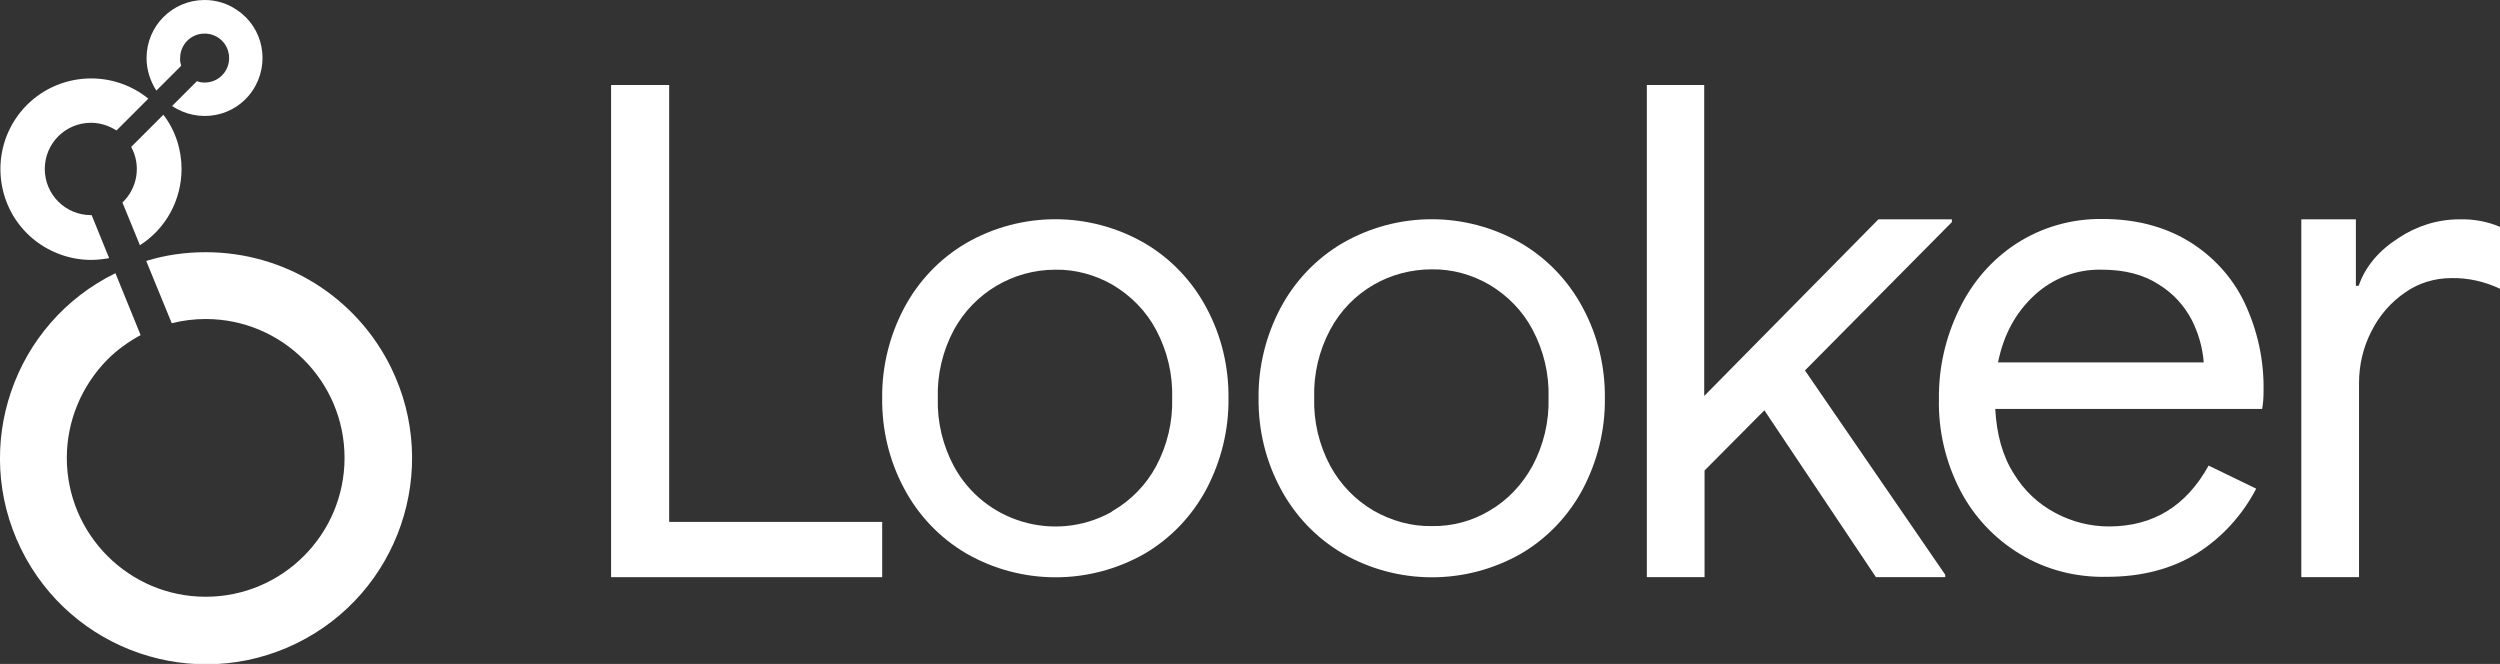 <?xml version="1.0" encoding="utf-8"?>
<!-- Generator: Adobe Illustrator 28.1.0, SVG Export Plug-In . SVG Version: 6.00 Build 0)  -->
<svg version="1.1" id="Layer_1" xmlns="http://www.w3.org/2000/svg" xmlns:xlink="http://www.w3.org/1999/xlink" x="0px" y="0px"
	 viewBox="0 0 714.7 189.8" style="enable-background:new 0 0 714.7 189.8;" xml:space="preserve">
<rect x="0" y="0" width="714.7" height="189.8" fill="#333333" stroke="none"/>
<style type="text/css">
	.st0{fill:#FFFFFF;}
</style>
<g id="Layer_2_00000097459386064328287650000001390928336342209704_">
	<g id="specs">
		<path class="st0" d="M58.5,0c-9.2,0-16.6,7.4-16.6,16.6c0,3.3,1,6.5,2.8,9.3l7.1-7.1c-0.2-0.7-0.4-1.4-0.3-2.2c0-3.9,3.1-7,7-7
			s7,3.1,7,7s-3.1,7-7,7c-0.7,0-1.5-0.1-2.2-0.4l-7.1,7.1c7.6,5.1,17.9,3.2,23-4.4c5.1-7.6,3.2-17.9-4.4-23C65.1,1,61.8,0,58.5,0z"
			/>
		<path class="st0" d="M51.9,48.3c0-5.6-1.8-11.1-5.2-15.5L37.5,42c2.9,5.3,1.8,11.8-2.5,15.9l5,12.2C47.4,65.4,51.9,57.2,51.9,48.3
			z"/>
		<path class="st0" d="M26.2,61.5h-0.2c-7.3,0-13.2-5.9-13.2-13.2c0-7.3,5.9-13.2,13.2-13.2c2.6,0,5.1,0.8,7.3,2.2l9.1-9.1
			c-11.1-9-27.5-7.3-36.5,3.8s-7.3,27.5,3.8,36.5c4.6,3.7,10.4,5.8,16.3,5.8c1.8,0,3.5-0.2,5.2-0.5L26.2,61.5z"/>
		<path class="st0" d="M58.8,72.1c-5.8,0-11.5,0.8-17,2.5l7.3,17.8c3.2-0.8,6.4-1.2,9.7-1.2c21.9,0,39.7,17.8,39.7,39.7
			c0,21.9-17.8,39.7-39.7,39.7s-39.7-17.8-39.7-39.7c0-10.5,4.2-20.6,11.6-28.1c2.8-2.8,6-5.1,9.5-7L33,78.1
			C3.8,92.4-8.3,127.7,6,156.9s49.6,41.3,78.8,27s41.3-49.6,27-78.8C101.9,84.9,81.4,72.1,58.8,72.1L58.8,72.1z"/>
		<path class="st0" d="M174.7,24.3h16.6v124.9h60.9V165h-77.5V24.3z"/>
		<path class="st0" d="M276.2,158.2c-7.5-4.4-13.6-10.8-17.7-18.5c-4.3-8-6.4-16.9-6.3-25.9c-0.1-9,2.1-17.9,6.3-25.8
			c4.1-7.7,10.2-14.1,17.7-18.5c15.8-9.1,35.2-9.1,51,0c7.5,4.4,13.6,10.8,17.7,18.5c4.3,8,6.4,16.9,6.3,25.9
			c0.1,9-2.1,17.9-6.3,25.9c-4.1,7.7-10.2,14.1-17.7,18.5C311.4,167.3,292,167.3,276.2,158.2L276.2,158.2z M318.2,146
			c5.2-3,9.5-7.5,12.3-12.7c3.2-6,4.8-12.7,4.6-19.5c0.2-6.8-1.4-13.5-4.6-19.5c-2.8-5.3-7.1-9.7-12.3-12.8
			c-5-2.9-10.7-4.5-16.5-4.4c-12.1,0-23.2,6.6-29,17.2c-3.2,6-4.8,12.7-4.6,19.5c-0.2,6.8,1.4,13.5,4.6,19.5
			c8.7,16,28.8,21.9,44.8,13.2C317.7,146.3,318,146.2,318.2,146L318.2,146z"/>
		<path class="st0" d="M383.8,158.2c-7.5-4.4-13.6-10.8-17.7-18.5c-4.3-8-6.4-16.9-6.3-25.9c-0.1-9,2.1-17.9,6.3-25.8
			c4.1-7.7,10.2-14.1,17.7-18.5c15.8-9.1,35.2-9.1,51,0c7.5,4.4,13.6,10.8,17.7,18.5c4.3,8,6.4,16.9,6.3,25.9
			c0.1,9-2.1,17.9-6.3,25.9c-4.1,7.7-10.2,14.1-17.7,18.5C419,167.3,399.6,167.3,383.8,158.2L383.8,158.2z M425.8,146
			c5.2-3,9.4-7.5,12.3-12.8c3.2-6,4.8-12.7,4.6-19.5c0.2-6.8-1.4-13.5-4.6-19.5c-2.8-5.3-7.1-9.7-12.3-12.8
			c-5-2.9-10.7-4.5-16.5-4.4c-5.8,0-11.6,1.5-16.6,4.4c-5.2,3-9.5,7.4-12.4,12.8c-3.2,6-4.8,12.7-4.6,19.5
			c-0.2,6.8,1.4,13.5,4.6,19.5c2.9,5.3,7.1,9.7,12.4,12.8c5.1,2.9,10.8,4.5,16.6,4.4C415.1,150.5,420.8,149,425.8,146L425.8,146z"/>
		<path class="st0" d="M470.7,24.3h16.5v88.9L537,62.7h21v0.8l-42,42.4l40.1,58.4v0.7h-19.8l-31.9-47.7l-17.1,17.2V165h-16.5V24.3z"
			/>
		<path class="st0" d="M577.5,158.4c-7.3-4.4-13.2-10.7-17.1-18.2c-4.2-8.1-6.3-17.1-6.1-26.2c-0.1-8.9,1.9-17.6,5.8-25.6
			c3.7-7.7,9.3-14.2,16.4-18.8c7.3-4.7,15.8-7.1,24.5-7c9.4,0,17.6,2.1,24.6,6.3c6.9,4.2,12.5,10.2,16,17.5c3.8,8,5.7,16.7,5.5,25.6
			c0,1.6-0.1,3.3-0.4,4.9h-76.3c0.4,7.3,2.1,13.5,5.3,18.5c2.9,4.8,7,8.7,12,11.3c4.7,2.5,9.9,3.8,15.2,3.8
			c12.6,0,22.1-5.8,28.5-17.4l13.6,6.6c-3.9,7.5-9.7,13.9-16.8,18.4c-7.2,4.5-15.8,6.8-25.9,6.8
			C593.5,165.1,584.9,162.9,577.5,158.4z M630,103.6c-0.3-4.2-1.5-8.3-3.4-12.1c-2.2-4.2-5.4-7.7-9.5-10.2
			c-4.3-2.8-9.7-4.2-16.2-4.2c-7.1-0.2-14,2.4-19.3,7.3c-5.3,4.9-8.8,11.2-10.4,19.2H630z"/>
		<path class="st0" d="M657.7,62.7h15.8v19h0.8c1.9-5.5,5.7-10,11.3-13.6c5.2-3.5,11.3-5.4,17.5-5.4c4-0.1,8,0.6,11.7,2.2v17.7
			c-4.4-2.1-9.2-3.2-14-3.1c-4.7,0-9.4,1.4-13.2,4.1c-4.1,2.8-7.4,6.6-9.6,11c-2.4,4.6-3.6,9.7-3.6,14.9V165h-16.5V62.7z"/>
	</g>
</g>
</svg>
